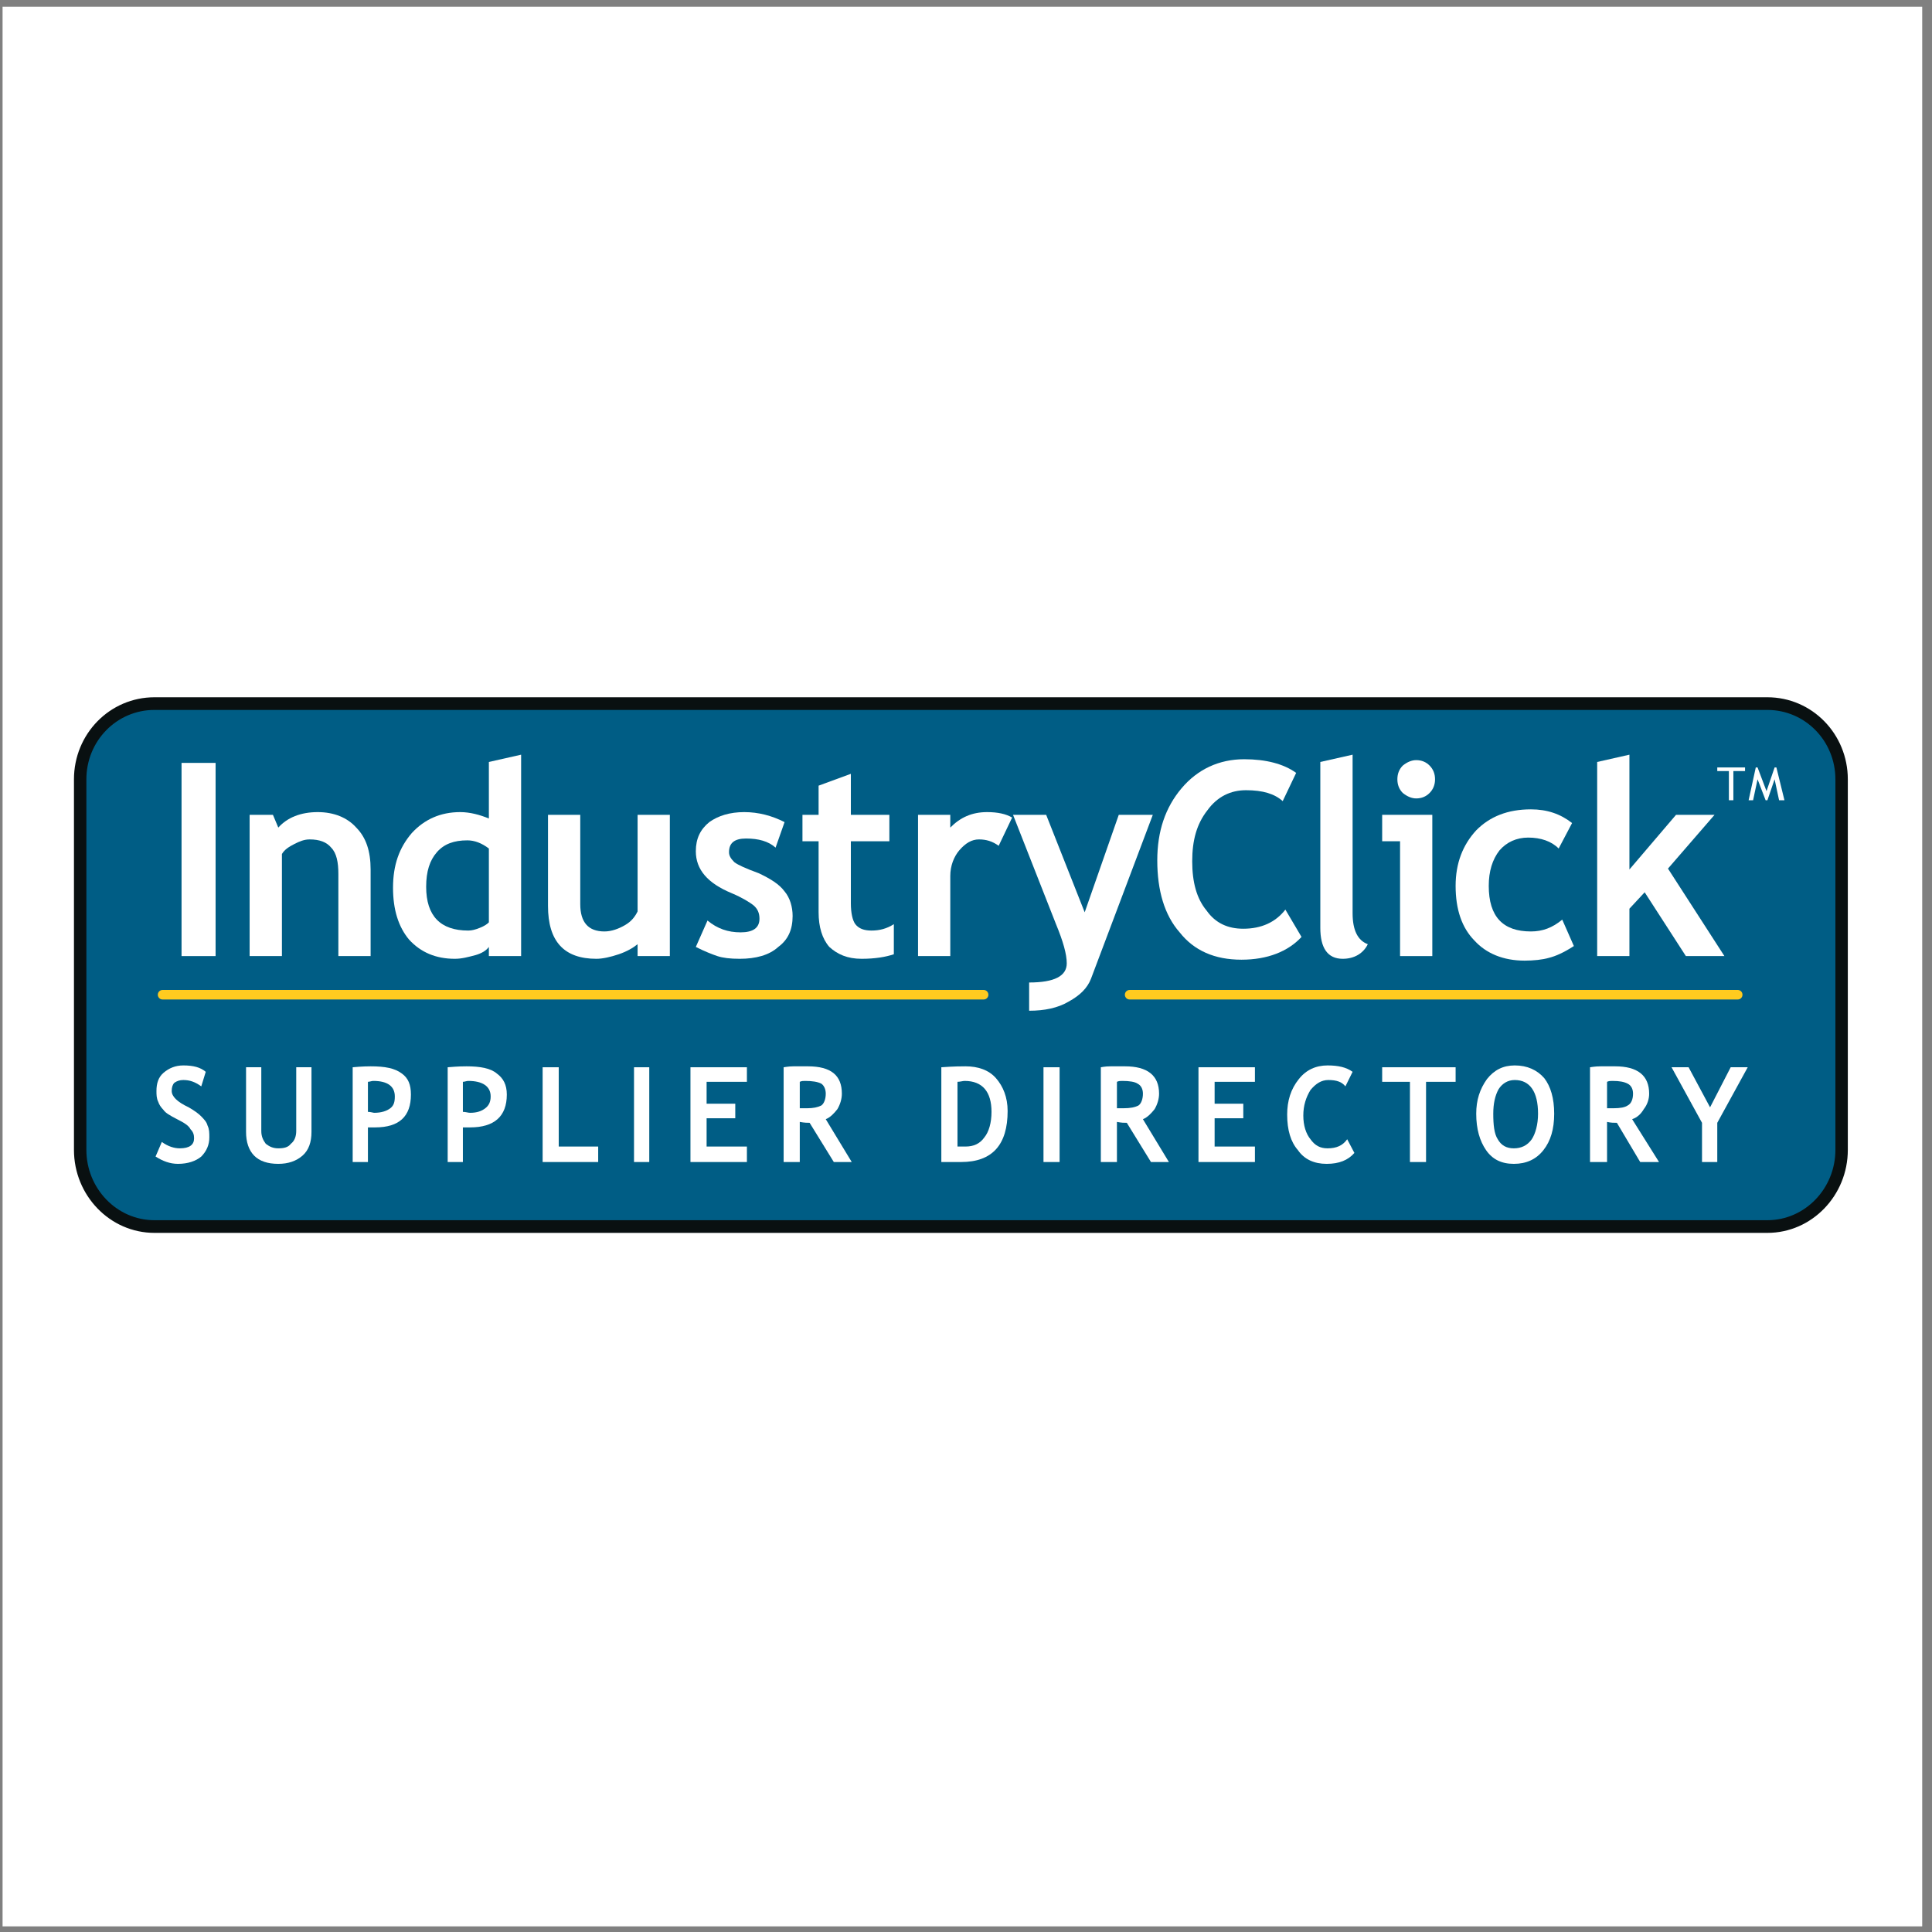 <?xml version="1.0" encoding="UTF-8"?>
<svg xmlns="http://www.w3.org/2000/svg" xmlns:xlink="http://www.w3.org/1999/xlink" width="194pt" height="194pt" viewBox="0 0 194 194" version="1.1">
<rect x="0" y="0" width="194" height="194" fill="#808080" stroke="none"/>
<g id="surface1">
<path style=" stroke:none;fill-rule:evenodd;fill:rgb(100%,100%,100%);fill-opacity:1;" d="M 0.258 0.676 L 193.016 0.676 L 193.016 193.434 L 0.258 193.434 L 0.258 0.676 "/>
<path style=" stroke:none;fill-rule:evenodd;fill:rgb(0%,36.499%,52.199%);fill-opacity:1;" d="M 152.914 70.84 L 177.742 70.84 C 181.883 70.84 185.211 74.227 185.211 78.434 L 185.211 115.586 C 185.211 119.793 181.883 123.27 177.742 123.27 L 15.531 123.27 C 11.395 123.27 8.062 119.793 8.062 115.586 L 8.062 78.434 C 8.062 74.227 11.395 70.84 15.531 70.84 L 152.914 70.84 "/>
<path style="fill:none;stroke-width:12.599;stroke-linecap:round;stroke-linejoin:miter;stroke:rgb(3.899%,6.299%,6.699%);stroke-opacity:1;stroke-miterlimit:2.613;" d="M 1542.189 1221.27 L 1792.628 1221.27 C 1834.349 1221.27 1867.914 1187.687 1867.914 1145.969 L 1867.914 777.562 C 1867.914 735.845 1834.349 701.371 1792.628 701.371 L 156.638 701.371 C 114.918 701.371 81.313 735.845 81.313 777.562 L 81.313 1145.969 C 81.313 1187.687 114.918 1221.27 156.638 1221.27 Z M 1542.189 1221.27 " transform="matrix(0.099,0,0,-0.101,0,194)"/>
<path style="fill:none;stroke-width:9.449;stroke-linecap:round;stroke-linejoin:miter;stroke:rgb(100%,79.599%,12.199%);stroke-opacity:1;stroke-miterlimit:2.613;" d="M 164.793 931.843 L 997.778 931.843 M 1145.67 931.843 L 1762.648 931.843 " transform="matrix(0.099,0,0,-0.101,0,194)"/>
<path style=" stroke:none;fill-rule:evenodd;fill:rgb(100%,100%,100%);fill-opacity:1;" d="M 18.23 76.605 L 21.648 76.605 L 21.648 96.004 L 18.23 96.004 L 18.23 76.605 "/>
<path style=" stroke:none;fill-rule:evenodd;fill:rgb(100%,100%,100%);fill-opacity:1;" d="M 33.977 96.004 L 33.977 87.766 C 33.977 86.578 33.797 85.66 33.254 85.113 C 32.805 84.562 32.086 84.289 31.098 84.289 C 30.555 84.289 30.105 84.473 29.566 84.746 C 29.027 85.023 28.578 85.297 28.309 85.754 L 28.309 96.004 L 25.066 96.004 L 25.066 81.82 L 27.406 81.82 L 27.945 83.102 C 28.848 82.094 30.195 81.547 31.906 81.547 C 33.523 81.547 34.875 82.094 35.773 83.102 C 36.766 84.105 37.215 85.48 37.215 87.309 L 37.215 96.004 L 33.977 96.004 "/>
<path style=" stroke:none;fill-rule:evenodd;fill:rgb(100%,100%,100%);fill-opacity:1;" d="M 49.09 92.617 C 48.91 92.801 48.641 92.984 48.191 93.164 C 47.738 93.348 47.379 93.441 47.02 93.441 C 44.23 93.441 42.793 91.977 42.793 89.047 C 42.793 87.492 43.152 86.395 43.871 85.57 C 44.59 84.746 45.582 84.383 46.93 84.383 C 47.648 84.383 48.371 84.656 49.09 85.203 Z M 52.328 96.004 L 52.328 75.781 L 49.09 76.512 L 49.09 82.188 C 48.191 81.82 47.199 81.547 46.211 81.547 C 44.23 81.547 42.613 82.277 41.352 83.648 C 40.094 85.113 39.465 86.852 39.465 89.141 C 39.465 91.336 40.004 93.074 41.082 94.355 C 42.254 95.637 43.781 96.277 45.672 96.277 C 46.391 96.277 47.02 96.094 47.738 95.91 C 48.371 95.727 48.82 95.453 49.09 95.086 L 49.09 96.004 L 52.328 96.004 "/>
<path style=" stroke:none;fill-rule:evenodd;fill:rgb(100%,100%,100%);fill-opacity:1;" d="M 64.023 96.004 L 64.023 94.812 C 63.574 95.18 62.945 95.543 62.137 95.82 C 61.324 96.094 60.516 96.277 59.887 96.277 C 56.648 96.277 55.027 94.539 55.027 90.969 L 55.027 81.82 L 58.266 81.82 L 58.266 90.785 C 58.266 92.617 59.078 93.531 60.695 93.531 C 61.414 93.531 62.137 93.258 62.766 92.891 C 63.395 92.527 63.754 92.066 64.023 91.52 L 64.023 81.82 L 67.262 81.82 L 67.262 96.004 L 64.023 96.004 "/>
<path style=" stroke:none;fill-rule:evenodd;fill:rgb(100%,100%,100%);fill-opacity:1;" d="M 69.871 95.086 L 71.043 92.434 C 72.031 93.258 73.109 93.621 74.371 93.621 C 75.629 93.621 76.262 93.164 76.262 92.25 C 76.262 91.703 76.082 91.246 75.629 90.879 C 75.27 90.605 74.551 90.145 73.469 89.688 C 71.043 88.684 69.871 87.309 69.871 85.48 C 69.871 84.199 70.324 83.285 71.223 82.551 C 72.121 81.91 73.289 81.547 74.73 81.547 C 76.168 81.547 77.52 81.91 78.781 82.551 L 77.879 85.113 C 77.16 84.473 76.168 84.199 74.91 84.199 C 73.742 84.199 73.203 84.656 73.203 85.57 C 73.203 85.938 73.383 86.211 73.742 86.578 C 74.102 86.852 74.91 87.219 76.168 87.676 C 77.34 88.227 78.238 88.773 78.781 89.508 C 79.32 90.145 79.59 91.062 79.59 91.977 C 79.59 93.348 79.141 94.355 78.148 95.086 C 77.25 95.91 75.898 96.277 74.281 96.277 C 73.289 96.277 72.57 96.184 72.031 96.004 C 71.492 95.82 70.773 95.543 69.871 95.086 "/>
<path style=" stroke:none;fill-rule:evenodd;fill:rgb(100%,100%,100%);fill-opacity:1;" d="M 82.199 84.473 L 80.578 84.473 L 80.578 81.82 L 82.199 81.82 L 82.199 78.891 L 85.438 77.703 L 85.438 81.82 L 89.305 81.82 L 89.305 84.473 L 85.438 84.473 L 85.438 90.695 C 85.438 91.703 85.617 92.434 85.887 92.801 C 86.246 93.258 86.785 93.441 87.508 93.441 C 88.316 93.441 89.035 93.258 89.754 92.801 L 89.754 95.82 C 88.945 96.094 87.867 96.277 86.516 96.277 C 85.078 96.277 84.086 95.82 83.277 95.086 C 82.559 94.266 82.199 93.074 82.199 91.609 L 82.199 84.473 "/>
<path style=" stroke:none;fill-rule:evenodd;fill:rgb(100%,100%,100%);fill-opacity:1;" d="M 100.281 84.93 C 99.652 84.473 99.023 84.289 98.301 84.289 C 97.582 84.289 96.953 84.656 96.324 85.387 C 95.781 86.027 95.422 86.945 95.422 87.949 L 95.422 96.004 L 92.184 96.004 L 92.184 81.82 L 95.422 81.82 L 95.422 83.102 C 96.414 82.094 97.582 81.547 99.113 81.547 C 100.191 81.547 101.004 81.727 101.633 82.094 L 100.281 84.93 "/>
<path style=" stroke:none;fill-rule:evenodd;fill:rgb(100%,100%,100%);fill-opacity:1;" d="M 109.547 98.289 C 109.188 99.207 108.469 99.938 107.301 100.578 C 106.219 101.219 104.871 101.492 103.34 101.492 L 103.34 98.656 C 105.859 98.656 107.117 98.016 107.117 96.734 C 107.117 95.82 106.758 94.539 106.039 92.801 L 101.723 81.82 L 105.051 81.82 L 108.918 91.609 L 112.34 81.82 L 115.758 81.82 L 109.547 98.289 "/>
<path style=" stroke:none;fill-rule:evenodd;fill:rgb(100%,100%,100%);fill-opacity:1;" d="M 130.152 77.609 L 128.801 80.445 C 127.992 79.715 126.82 79.348 125.113 79.348 C 123.582 79.348 122.234 79.988 121.242 81.363 C 120.164 82.734 119.715 84.383 119.715 86.484 C 119.715 88.59 120.164 90.238 121.152 91.426 C 122.055 92.711 123.312 93.258 124.844 93.258 C 126.641 93.258 128.082 92.617 129.07 91.336 L 130.691 94.082 C 129.34 95.543 127.273 96.367 124.664 96.367 C 121.965 96.367 119.895 95.453 118.453 93.621 C 116.926 91.887 116.207 89.414 116.207 86.395 C 116.207 83.469 117.016 81.086 118.637 79.164 C 120.254 77.242 122.414 76.238 124.934 76.238 C 127.094 76.238 128.891 76.695 130.152 77.609 "/>
<path style=" stroke:none;fill-rule:evenodd;fill:rgb(100%,100%,100%);fill-opacity:1;" d="M 132.578 76.512 L 135.82 75.781 L 135.82 91.703 C 135.82 93.441 136.359 94.445 137.348 94.812 C 136.898 95.727 136 96.277 134.828 96.277 C 133.301 96.277 132.578 95.18 132.578 93.164 L 132.578 76.512 "/>
<path style=" stroke:none;fill-rule:evenodd;fill:rgb(100%,100%,100%);fill-opacity:1;" d="M 140.586 96.004 L 140.586 84.473 L 138.789 84.473 L 138.789 81.82 L 143.824 81.82 L 143.824 96.004 L 140.586 96.004 "/>
<path style=" stroke:none;fill-rule:evenodd;fill:rgb(100%,100%,100%);fill-opacity:1;" d="M 169.285 96.004 L 165.148 89.598 L 163.617 91.246 L 163.617 96.004 L 160.379 96.004 L 160.379 76.512 L 163.617 75.781 L 163.617 87.309 L 168.297 81.82 L 172.164 81.82 L 167.488 87.219 L 173.156 96.004 L 169.285 96.004 "/>
<path style=" stroke:none;fill-rule:evenodd;fill:rgb(100%,100%,100%);fill-opacity:1;" d="M 142.207 76.328 C 142.746 76.328 143.195 76.512 143.555 76.879 C 143.914 77.242 144.098 77.703 144.098 78.25 C 144.098 78.801 143.914 79.258 143.555 79.621 C 143.195 79.988 142.746 80.172 142.207 80.172 C 141.758 80.172 141.309 79.988 140.855 79.621 C 140.496 79.258 140.316 78.801 140.316 78.25 C 140.316 77.703 140.496 77.242 140.855 76.879 C 141.309 76.512 141.758 76.328 142.207 76.328 "/>
<path style=" stroke:none;fill-rule:evenodd;fill:rgb(100%,100%,100%);fill-opacity:1;" d="M 174.055 77.426 L 174.055 80.355 L 173.605 80.355 L 173.605 77.426 L 172.438 77.426 L 172.438 77.062 L 175.227 77.062 L 175.227 77.426 L 174.055 77.426 "/>
<path style=" stroke:none;fill-rule:evenodd;fill:rgb(100%,100%,100%);fill-opacity:1;" d="M 178.645 80.355 L 178.195 78.25 L 177.473 80.355 L 177.293 80.355 L 176.484 78.25 L 176.035 80.355 L 175.586 80.355 L 176.305 77.062 L 176.484 77.062 L 177.383 79.441 L 178.195 77.062 L 178.375 77.062 L 179.184 80.355 L 178.645 80.355 "/>
<path style=" stroke:none;fill-rule:evenodd;fill:rgb(100%,100%,100%);fill-opacity:1;" d="M 15.621 116.133 L 16.25 114.668 C 16.883 115.129 17.512 115.309 18.051 115.309 C 19.039 115.309 19.488 114.945 19.488 114.305 C 19.488 113.938 19.402 113.664 19.129 113.391 C 18.949 113.023 18.5 112.746 17.781 112.383 C 17.062 112.016 16.609 111.742 16.43 111.469 C 16.16 111.191 15.98 110.918 15.891 110.645 C 15.711 110.277 15.711 109.91 15.711 109.547 C 15.711 108.812 15.891 108.172 16.43 107.715 C 16.973 107.258 17.602 106.984 18.41 106.984 C 19.402 106.984 20.121 107.168 20.66 107.625 L 20.211 109.086 C 19.582 108.629 19.039 108.449 18.41 108.449 C 18.051 108.449 17.781 108.539 17.512 108.723 C 17.332 108.906 17.242 109.18 17.242 109.547 C 17.242 110.094 17.781 110.645 18.949 111.191 C 19.582 111.559 19.941 111.832 20.211 112.105 C 20.48 112.383 20.75 112.656 20.84 113.023 C 21.02 113.391 21.02 113.754 21.02 114.211 C 21.02 114.945 20.75 115.586 20.211 116.133 C 19.668 116.59 18.859 116.867 17.871 116.867 C 17.062 116.867 16.34 116.59 15.621 116.133 "/>
<path style=" stroke:none;fill-rule:evenodd;fill:rgb(100%,100%,100%);fill-opacity:1;" d="M 24.707 107.168 L 26.238 107.168 L 26.238 113.57 C 26.238 114.121 26.418 114.484 26.688 114.852 C 27.047 115.129 27.406 115.309 27.945 115.309 C 28.488 115.309 28.938 115.219 29.207 114.852 C 29.566 114.578 29.746 114.121 29.746 113.57 L 29.746 107.168 L 31.277 107.168 L 31.277 113.664 C 31.277 114.668 31.008 115.492 30.375 116.043 C 29.746 116.59 28.938 116.867 27.945 116.867 C 26.867 116.867 26.059 116.59 25.52 116.043 C 24.977 115.492 24.707 114.668 24.707 113.664 L 24.707 107.168 "/>
<path style=" stroke:none;fill-rule:evenodd;fill:rgb(100%,100%,100%);fill-opacity:1;" d="M 37.484 108.539 C 38.922 108.539 39.645 109.086 39.645 110.094 C 39.645 110.645 39.551 111.008 39.191 111.285 C 38.832 111.559 38.293 111.742 37.574 111.742 C 37.484 111.742 37.215 111.648 36.945 111.648 L 36.945 108.629 C 37.125 108.629 37.305 108.539 37.484 108.539 Z M 37.664 113.207 C 40.094 113.207 41.262 112.105 41.262 109.91 C 41.262 108.906 40.992 108.266 40.363 107.805 C 39.645 107.258 38.652 107.074 37.215 107.074 C 37.035 107.074 36.406 107.074 35.414 107.168 L 35.414 116.684 L 36.945 116.684 L 36.945 113.207 C 37.305 113.207 37.484 113.207 37.664 113.207 "/>
<path style=" stroke:none;fill-rule:evenodd;fill:rgb(100%,100%,100%);fill-opacity:1;" d="M 47.02 108.539 C 48.461 108.539 49.27 109.086 49.27 110.094 C 49.27 110.645 49.09 111.008 48.73 111.285 C 48.371 111.559 47.922 111.742 47.199 111.742 C 47.02 111.742 46.75 111.648 46.48 111.648 L 46.48 108.629 C 46.66 108.629 46.84 108.539 47.02 108.539 Z M 47.199 113.207 C 49.629 113.207 50.891 112.105 50.891 109.91 C 50.891 108.906 50.527 108.266 49.898 107.805 C 49.27 107.258 48.191 107.074 46.84 107.074 C 46.57 107.074 46.031 107.074 44.953 107.168 L 44.953 116.684 L 46.48 116.684 L 46.48 113.207 C 46.84 113.207 47.02 113.207 47.199 113.207 "/>
<path style=" stroke:none;fill-rule:evenodd;fill:rgb(100%,100%,100%);fill-opacity:1;" d="M 54.488 116.684 L 54.488 107.168 L 56.105 107.168 L 56.105 115.129 L 60.066 115.129 L 60.066 116.684 L 54.488 116.684 "/>
<path style=" stroke:none;fill-rule:evenodd;fill:rgb(100%,100%,100%);fill-opacity:1;" d="M 63.664 107.168 L 65.195 107.168 L 65.195 116.684 L 63.664 116.684 L 63.664 107.168 "/>
<path style=" stroke:none;fill-rule:evenodd;fill:rgb(100%,100%,100%);fill-opacity:1;" d="M 70.953 108.629 L 70.953 110.828 L 73.832 110.828 L 73.832 112.289 L 70.953 112.289 L 70.953 115.129 L 75 115.129 L 75 116.684 L 69.332 116.684 L 69.332 107.168 L 75 107.168 L 75 108.629 L 70.953 108.629 "/>
<path style=" stroke:none;fill-rule:evenodd;fill:rgb(100%,100%,100%);fill-opacity:1;" d="M 80.848 108.539 C 81.57 108.539 82.109 108.629 82.469 108.812 C 82.738 108.996 82.918 109.363 82.918 109.82 C 82.918 110.367 82.738 110.828 82.469 111.008 C 82.109 111.191 81.656 111.285 81.027 111.285 C 80.848 111.285 80.578 111.285 80.309 111.285 L 80.309 108.629 C 80.488 108.539 80.668 108.539 80.848 108.539 Z M 85.527 116.684 L 82.918 112.383 C 83.367 112.199 83.727 111.832 84.086 111.375 C 84.355 110.918 84.535 110.367 84.535 109.82 C 84.535 107.988 83.457 107.074 81.117 107.074 C 80.758 107.074 80.309 107.074 79.68 107.074 C 79.141 107.074 78.781 107.168 78.688 107.168 L 78.688 116.684 L 80.309 116.684 L 80.309 112.656 C 80.758 112.746 81.117 112.746 81.297 112.746 L 83.727 116.684 L 85.527 116.684 "/>
<path style=" stroke:none;fill-rule:evenodd;fill:rgb(100%,100%,100%);fill-opacity:1;" d="M 96.863 108.539 C 98.66 108.539 99.562 109.637 99.562 111.648 C 99.562 112.746 99.293 113.664 98.844 114.211 C 98.391 114.852 97.762 115.129 96.953 115.129 C 96.684 115.129 96.414 115.129 96.145 115.129 L 96.145 108.629 C 96.414 108.629 96.684 108.539 96.863 108.539 Z M 101.18 111.559 C 101.18 110.188 100.73 109.086 100.012 108.266 C 99.293 107.441 98.211 107.074 96.953 107.074 C 96.594 107.074 95.781 107.074 94.523 107.168 L 94.523 116.684 L 96.504 116.684 C 99.652 116.684 101.18 114.945 101.18 111.559 "/>
<path style=" stroke:none;fill-rule:evenodd;fill:rgb(100%,100%,100%);fill-opacity:1;" d="M 104.781 107.168 L 106.398 107.168 L 106.398 116.684 L 104.781 116.684 L 104.781 107.168 "/>
<path style=" stroke:none;fill-rule:evenodd;fill:rgb(100%,100%,100%);fill-opacity:1;" d="M 112.695 108.539 C 113.418 108.539 113.957 108.629 114.227 108.812 C 114.586 108.996 114.766 109.363 114.766 109.82 C 114.766 110.367 114.586 110.828 114.316 111.008 C 113.957 111.191 113.508 111.285 112.785 111.285 C 112.695 111.285 112.426 111.285 112.156 111.285 L 112.156 108.629 C 112.34 108.539 112.516 108.539 112.695 108.539 Z M 117.375 116.684 L 114.766 112.383 C 115.215 112.199 115.574 111.832 115.938 111.375 C 116.207 110.918 116.387 110.367 116.387 109.82 C 116.387 107.988 115.215 107.074 112.969 107.074 C 112.605 107.074 112.156 107.074 111.527 107.074 C 110.898 107.074 110.629 107.168 110.539 107.168 L 110.539 116.684 L 112.156 116.684 L 112.156 112.656 C 112.605 112.746 112.879 112.746 113.148 112.746 L 115.574 116.684 L 117.375 116.684 "/>
<path style=" stroke:none;fill-rule:evenodd;fill:rgb(100%,100%,100%);fill-opacity:1;" d="M 121.965 108.629 L 121.965 110.828 L 124.844 110.828 L 124.844 112.289 L 121.965 112.289 L 121.965 115.129 L 126.012 115.129 L 126.012 116.684 L 120.344 116.684 L 120.344 107.168 L 126.012 107.168 L 126.012 108.629 L 121.965 108.629 "/>
<path style=" stroke:none;fill-rule:evenodd;fill:rgb(100%,100%,100%);fill-opacity:1;" d="M 135.82 107.625 L 135.098 109.086 C 134.738 108.629 134.199 108.449 133.391 108.449 C 132.672 108.449 132.129 108.812 131.59 109.453 C 131.141 110.188 130.871 111.008 130.871 112.016 C 130.871 113.023 131.141 113.848 131.59 114.395 C 132.039 115.035 132.578 115.309 133.301 115.309 C 134.199 115.309 134.828 115.035 135.277 114.395 L 136 115.77 C 135.367 116.5 134.469 116.867 133.211 116.867 C 131.949 116.867 130.961 116.406 130.332 115.492 C 129.609 114.668 129.25 113.48 129.25 111.926 C 129.25 110.551 129.609 109.363 130.422 108.355 C 131.141 107.441 132.129 106.984 133.301 106.984 C 134.379 106.984 135.188 107.168 135.82 107.625 "/>
<path style=" stroke:none;fill-rule:evenodd;fill:rgb(100%,100%,100%);fill-opacity:1;" d="M 143.195 108.629 L 143.195 116.684 L 141.578 116.684 L 141.578 108.629 L 138.789 108.629 L 138.789 107.168 L 146.164 107.168 L 146.164 108.629 L 143.195 108.629 "/>
<path style=" stroke:none;fill-rule:evenodd;fill:rgb(100%,100%,100%);fill-opacity:1;" d="M 150.484 109.363 C 150.844 108.812 151.383 108.449 152.102 108.449 C 153.633 108.449 154.441 109.637 154.441 111.832 C 154.441 112.93 154.172 113.848 153.812 114.395 C 153.363 115.035 152.734 115.309 152.012 115.309 C 151.293 115.309 150.754 115.035 150.395 114.395 C 150.035 113.848 149.945 112.93 149.945 111.832 C 149.945 110.828 150.125 110.004 150.484 109.363 Z M 149.223 115.492 C 149.855 116.406 150.754 116.867 152.012 116.867 C 153.273 116.867 154.262 116.406 154.98 115.492 C 155.703 114.578 156.062 113.391 156.062 111.832 C 156.062 110.277 155.703 109.086 155.07 108.266 C 154.352 107.441 153.363 106.984 152.102 106.984 C 150.934 106.984 150.035 107.441 149.312 108.355 C 148.594 109.363 148.234 110.461 148.234 111.832 C 148.234 113.391 148.594 114.578 149.223 115.492 "/>
<path style=" stroke:none;fill-rule:evenodd;fill:rgb(100%,100%,100%);fill-opacity:1;" d="M 161.91 108.539 C 162.629 108.539 163.078 108.629 163.438 108.812 C 163.801 108.996 163.98 109.363 163.98 109.82 C 163.98 110.367 163.801 110.828 163.438 111.008 C 163.168 111.191 162.719 111.285 162 111.285 C 161.82 111.285 161.641 111.285 161.371 111.285 L 161.371 108.629 C 161.551 108.539 161.73 108.539 161.91 108.539 Z M 166.59 116.684 L 163.891 112.383 C 164.43 112.199 164.789 111.832 165.059 111.375 C 165.418 110.918 165.598 110.367 165.598 109.82 C 165.598 107.988 164.43 107.074 162.18 107.074 C 161.82 107.074 161.281 107.074 160.738 107.074 C 160.109 107.074 159.75 107.168 159.66 107.168 L 159.66 116.684 L 161.371 116.684 L 161.371 112.656 C 161.73 112.746 162.09 112.746 162.359 112.746 L 164.699 116.684 L 166.59 116.684 "/>
<path style=" stroke:none;fill-rule:evenodd;fill:rgb(100%,100%,100%);fill-opacity:1;" d="M 172.438 112.746 L 172.438 116.684 L 170.906 116.684 L 170.906 112.746 L 167.848 107.168 L 169.559 107.168 L 171.715 111.191 L 173.785 107.168 L 175.496 107.168 L 172.438 112.746 "/>
<path style=" stroke:none;fill-rule:evenodd;fill:rgb(100%,100%,100%);fill-opacity:1;" d="M 157.859 82.645 L 156.512 85.203 C 155.793 84.473 154.715 84.105 153.453 84.105 C 152.281 84.105 151.293 84.562 150.574 85.387 C 149.855 86.305 149.492 87.492 149.492 88.957 C 149.492 92.066 150.934 93.531 153.723 93.531 C 154.891 93.531 155.883 93.164 156.871 92.344 L 158.039 94.996 C 157.051 95.637 156.242 96.004 155.52 96.184 C 154.891 96.367 153.992 96.461 153.094 96.461 C 150.934 96.461 149.223 95.727 148.055 94.445 C 146.797 93.164 146.164 91.336 146.164 88.957 C 146.164 86.672 146.887 84.84 148.234 83.375 C 149.586 82.004 151.383 81.27 153.723 81.27 C 155.344 81.27 156.691 81.727 157.859 82.645 "/>
</g>
</svg>
